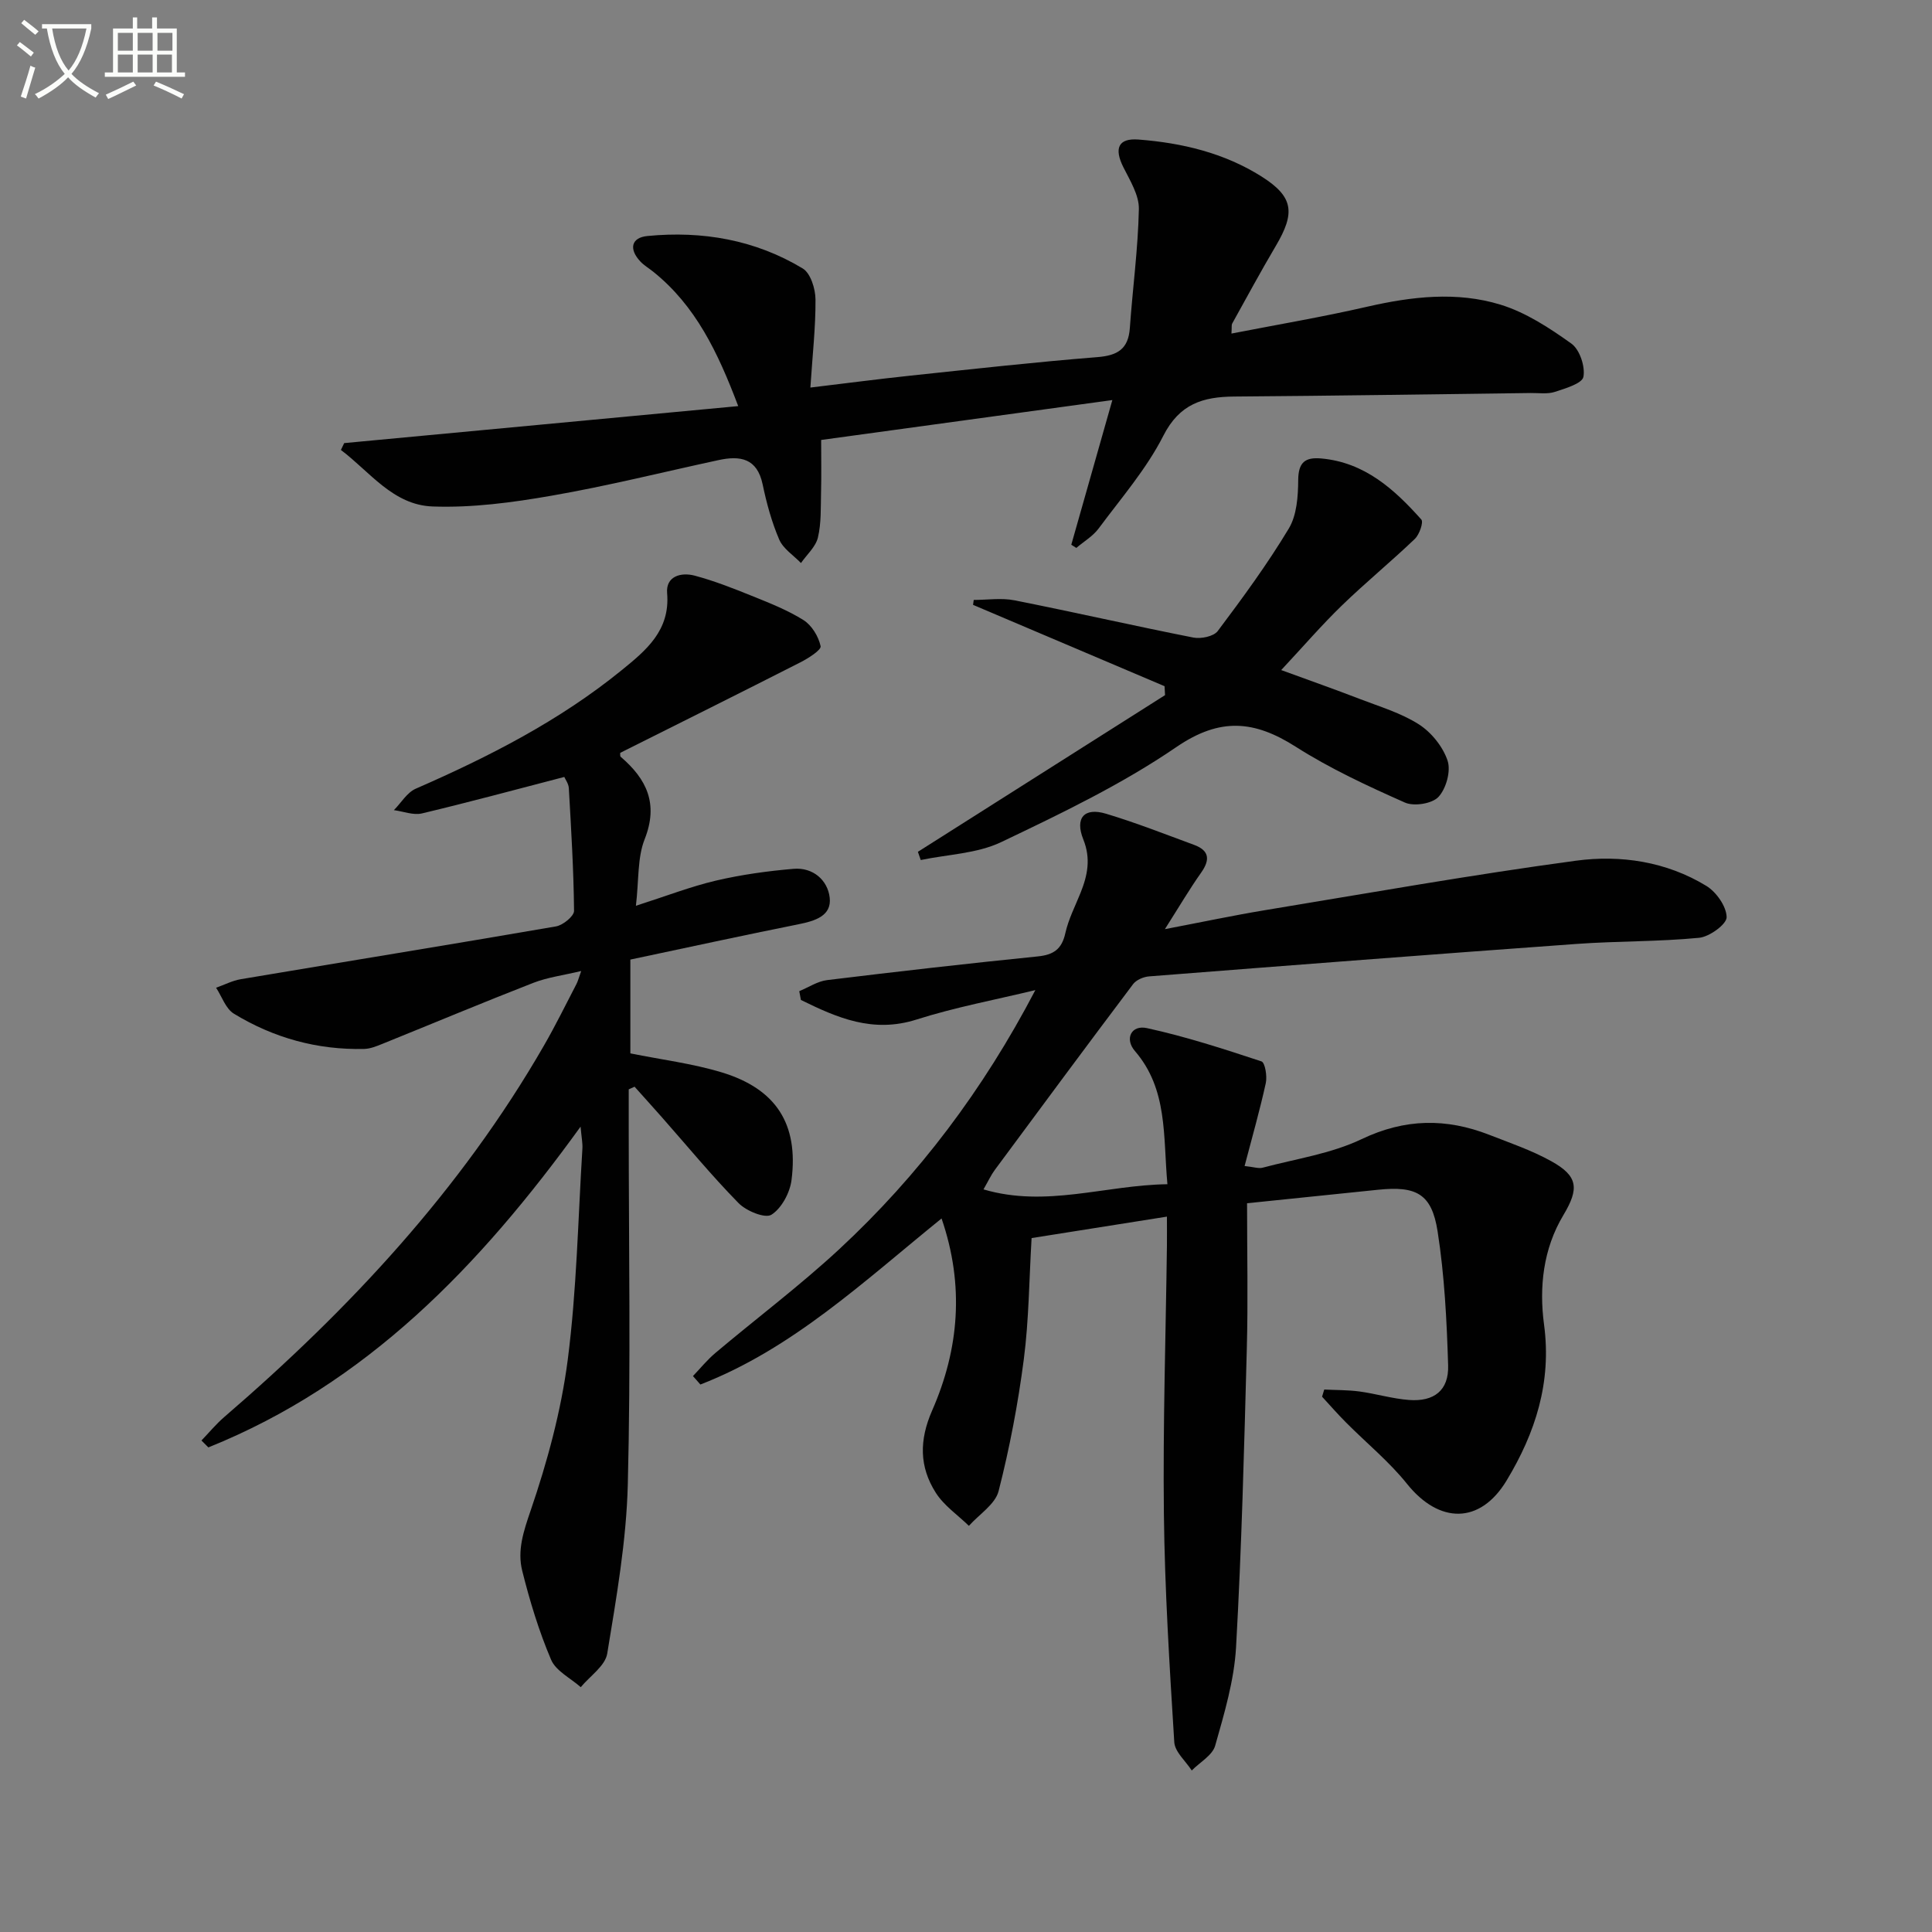 <svg enable-background="new 0 0 400 400" viewBox="0 0 400 400" xmlns="http://www.w3.org/2000/svg"><rect x="0" y="0" width="400" height="400" fill="#808080" stroke="none"/><path d="m6.4 11.7c-1-.8-1.9-1.6-2.9-2.3l.6-.7c.9.7 1.9 1.4 2.9 2.2zm-2.1 8.3c.7-2.1 1.4-4.2 2-6.4.2.1.6.3 1 .4-.7 2.3-1.3 4.4-1.9 6.4zm3-12.8c-1.1-.9-2.1-1.7-2.9-2.4l.6-.7c1 .8 2 1.5 3 2.4zm1.4-1.3v-.9h10.2v.9c-.9 4.2-2.3 7.3-4.1 9.4 1.3 1.4 3.2 2.7 5.7 4-.2.2-.4.5-.7.9-2.5-1.4-4.4-2.7-5.7-4.2-1.4 1.5-3.5 3-6.1 4.4 0 0 0 0-.1-.1-.3-.4-.5-.7-.7-.8 2.7-1.3 4.7-2.8 6.2-4.2-1.8-2.2-3-5.3-3.7-9.4zm9.2 0h-7.1c.6 3.8 1.7 6.7 3.4 8.7 1.7-2 2.9-4.8 3.7-8.7z" fill="#fbfcfa"/><path d="m31.6 3.6h.9v2.3h4.1v9.1h1.7v.9h-16.6v-.9h1.7v-9.1h4.1v-2.3h.9v2.3h3.1v-2.3zm-4 13.3.6.8c-1.9.9-3.8 1.9-5.8 2.8-.2-.3-.3-.6-.5-.9 2-.9 3.9-1.8 5.7-2.7zm-3.2-10.1v3.7h3.1v-3.7zm0 4.5v3.7h3.1v-3.7zm4.1-4.5v3.7h3.1v-3.7zm0 4.5v3.7h3.1v-3.7zm9.1 9.1c-2.1-1.1-4.1-2-5.8-2.7l.5-.8c2.2.9 4.1 1.8 5.8 2.6zm-1.9-13.6h-3.1v3.7h3.1zm-3.2 4.5v3.7h3.1v-3.7z" fill="#fbfcfa"/><g fill="#010101"><path d="m194.94 252.27c-16.13 13.06-30.88 26.99-49.93 34.38-.51-.58-1.03-1.17-1.54-1.75 1.54-1.61 2.96-3.37 4.65-4.79 8.52-7.18 17.46-13.9 25.62-21.46 16.44-15.25 29.82-33 40.62-53.66-8.22 1.99-16.58 3.54-24.62 6.1-9.05 2.87-16.43-.38-23.92-4.06-.11-.61-.23-1.21-.34-1.82 1.92-.79 3.78-2.05 5.76-2.29 14.51-1.77 29.03-3.43 43.58-4.9 3.31-.33 5.01-1.49 5.75-4.83.64-2.88 2.05-5.6 3.16-8.37 1.44-3.61 2.15-7.05.56-11.02-1.79-4.47.2-6.68 4.69-5.33 6.17 1.85 12.18 4.22 18.24 6.45 3.18 1.17 3.35 3.09 1.45 5.77-2.38 3.37-4.48 6.94-7.49 11.68 7.75-1.48 14.21-2.85 20.73-3.93 21.44-3.53 42.85-7.34 64.37-10.24 9.26-1.25 18.74.18 26.99 5.21 2.08 1.27 4.18 4.26 4.21 6.48.02 1.46-3.55 4.06-5.69 4.27-8.42.82-16.93.66-25.38 1.27-29.51 2.13-59 4.41-88.5 6.72-1.16.09-2.65.72-3.32 1.61-9.61 12.76-19.11 25.59-28.61 38.44-.78 1.05-1.34 2.27-2.36 4.05 12.99 3.83 25.19-.89 38.08-1.07-.91-10.03.11-19.64-6.73-27.58-2.17-2.51-.77-5.45 2.49-4.74 8.03 1.75 15.9 4.31 23.71 6.89.75.25 1.21 3.06.9 4.49-1.23 5.61-2.81 11.14-4.39 17.17 1.9.2 2.89.57 3.73.35 6.89-1.84 14.17-2.89 20.51-5.92 8.97-4.28 17.5-4.36 26.41-.89 4.33 1.69 8.78 3.21 12.82 5.45 5.59 3.09 5.83 5.67 2.53 11.18-4.2 7-5.04 14.95-4 22.68 1.6 11.95-1.81 22.42-7.75 32.26-5.5 9.12-13.97 8.99-20.62.7-3.71-4.63-8.41-8.46-12.62-12.7-1.72-1.72-3.32-3.56-4.97-5.35.15-.49.3-.98.45-1.48 2.43.12 4.88.08 7.29.4 3.44.47 6.82 1.5 10.27 1.76 5.2.39 8.25-2.01 8.09-7.15-.28-9.27-.75-18.61-2.18-27.76-1.22-7.81-4.41-9.44-12.36-8.61-8.74.91-17.49 1.8-27.09 2.79 0 10.22.22 20.16-.05 30.09-.55 20.62-1.07 41.26-2.23 61.85-.39 6.86-2.43 13.69-4.32 20.36-.57 2.01-3.18 3.44-4.85 5.14-1.26-1.95-3.49-3.84-3.62-5.87-.98-15.76-1.97-31.53-2.15-47.31-.21-18.48.39-36.96.63-55.44.02-1.8 0-3.61 0-6.05-9.69 1.54-18.79 2.98-28.02 4.44-.51 8.56-.55 16.89-1.61 25.09-1.19 9.18-2.93 18.33-5.22 27.29-.7 2.74-4.03 4.82-6.15 7.2-2.32-2.26-5.17-4.19-6.86-6.86-3.41-5.36-3.45-10.86-.75-17.02 5.55-12.65 6.73-25.84 1.95-39.76z"/><path d="m130.17 225.54v7.85c0 24.66.44 49.32-.19 73.96-.3 11.71-2.36 23.41-4.26 35.01-.42 2.55-3.58 4.65-5.48 6.95-2.11-1.87-5.16-3.35-6.15-5.7-2.52-5.92-4.41-12.15-5.97-18.4-1.05-4.19.26-8.14 1.73-12.43 3.46-10.11 6.32-20.64 7.69-31.22 1.87-14.47 2.13-29.15 3.04-43.75.07-1.1-.17-2.21-.38-4.55-20.92 28.95-44.36 53.25-77.06 66.41-.48-.48-.95-.95-1.43-1.43 1.57-1.63 3.02-3.4 4.73-4.87 25.89-22.3 48.97-47.03 66.14-76.83 2.41-4.17 4.53-8.51 6.76-12.79.3-.57.45-1.21.99-2.71-3.72.89-6.95 1.3-9.89 2.44-10.48 4.08-20.85 8.43-31.27 12.64-1.21.49-2.51 1.02-3.77 1.05-9.7.23-18.75-2.28-26.98-7.3-1.69-1.03-2.48-3.54-3.68-5.37 1.71-.6 3.37-1.48 5.13-1.77 21.75-3.66 43.52-7.18 65.25-10.93 1.44-.25 3.74-2.12 3.73-3.22-.08-8.47-.6-16.94-1.08-25.4-.05-.92-.72-1.81-.94-2.32-9.97 2.59-19.69 5.22-29.47 7.55-1.78.42-3.86-.42-5.81-.68 1.5-1.51 2.72-3.65 4.53-4.44 15.14-6.61 29.78-14.08 42.65-24.55 4.99-4.06 10.05-8.18 9.39-15.94-.3-3.5 2.88-4.37 5.7-3.62 3.99 1.06 7.88 2.59 11.72 4.14 3.69 1.49 7.46 2.96 10.81 5.06 1.72 1.08 3.12 3.4 3.55 5.4.17.79-2.54 2.51-4.17 3.34-12.4 6.31-24.86 12.51-37.32 18.75.02.23-.07.67.1.82 5.38 4.61 7.86 9.71 4.96 17.06-1.52 3.84-1.18 8.41-1.81 13.78 6.22-1.99 11.31-3.97 16.57-5.21 5.26-1.23 10.68-1.98 16.07-2.44 4.02-.34 7.06 2.34 7.48 5.96.44 3.79-3.05 4.83-6.41 5.51-11.53 2.31-23.02 4.82-34.86 7.32v19.42c6.41 1.3 12.84 2.09 18.94 3.94 11.24 3.42 15.9 10.68 14.43 22.27-.33 2.63-2.06 5.87-4.17 7.2-1.31.82-5.21-.78-6.8-2.41-5.58-5.69-10.66-11.87-15.94-17.85-1.85-2.1-3.73-4.16-5.59-6.25-.43.18-.82.36-1.21.55z"/><path d="m221.8 112.78c2.73-9.62 5.46-19.24 8.5-29.95-20.43 2.8-40.04 5.49-60.29 8.26 0 3.94.07 7.37-.02 10.8-.08 3.15.07 6.38-.65 9.4-.46 1.93-2.29 3.53-3.51 5.28-1.54-1.6-3.68-2.95-4.5-4.86-1.56-3.63-2.62-7.53-3.43-11.41-1.14-5.45-4.66-6.01-9.14-5.04-11.5 2.48-22.94 5.35-34.52 7.36-8.13 1.42-16.48 2.54-24.68 2.24-8.21-.3-13.01-7.22-18.98-11.7.23-.47.45-.95.68-1.42 26.83-2.52 53.66-5.04 81.58-7.66-4.26-11.26-8.84-20.77-17.54-27.78-.9-.73-1.94-1.33-2.73-2.17-2.41-2.58-1.89-4.95 1.5-5.27 11.36-1.1 22.28.79 32.12 6.72 1.63.98 2.63 4.2 2.65 6.4.04 5.75-.62 11.51-1.06 18.26 7.45-.89 14.09-1.77 20.74-2.47 12.88-1.36 25.76-2.8 38.66-3.83 4.19-.33 6.43-1.66 6.74-6.01.58-8.22 1.7-16.42 1.87-24.65.06-2.87-1.83-5.9-3.21-8.66-1.95-3.89-1.07-6.05 3.12-5.73 9.02.69 17.78 2.78 25.5 7.66 6.62 4.19 7.01 7.49 2.94 14.37-3.13 5.29-6.05 10.71-9.04 16.09-.14.25-.05.63-.14 2.05 9.55-1.86 18.89-3.44 28.11-5.56 9.22-2.11 18.53-3.2 27.57-.43 5.26 1.61 10.17 4.83 14.7 8.07 1.72 1.23 2.89 4.75 2.49 6.88-.27 1.39-3.74 2.4-5.93 3.12-1.52.49-3.3.21-4.96.23-20.47.26-40.94.58-61.41.73-6.48.05-11.32 1.51-14.68 8.13-3.5 6.89-8.74 12.92-13.39 19.19-1.19 1.6-3.06 2.69-4.62 4.02-.34-.2-.69-.43-1.04-.66z"/><path d="m201.6 124.21c2.82 0 5.72-.46 8.44.08 12.37 2.45 24.66 5.27 37.03 7.71 1.58.31 4.21-.23 5.05-1.35 5.17-6.88 10.28-13.85 14.71-21.22 1.66-2.76 1.93-6.66 1.95-10.04.03-3.66 1.42-4.77 4.76-4.47 8.99.8 15.13 6.37 20.73 12.64.49.55-.4 3.12-1.35 4.02-4.92 4.71-10.21 9.04-15.1 13.78-4.15 4.02-7.93 8.41-12.56 13.37 6.04 2.21 11.16 4.01 16.21 5.96 4.17 1.61 8.58 2.91 12.29 5.28 2.6 1.66 4.99 4.64 5.95 7.53.71 2.15-.3 5.78-1.89 7.49-1.31 1.41-5.07 2.01-6.95 1.17-7.73-3.43-15.48-7.02-22.59-11.55-8.56-5.45-15.65-6.14-24.71.05-11.31 7.74-23.88 13.77-36.31 19.7-5 2.38-11.06 2.53-16.63 3.7-.2-.57-.4-1.13-.59-1.7 17.06-10.81 34.11-21.62 51.17-32.44-.03-.62-.06-1.24-.1-1.85-13.22-5.61-26.43-11.23-39.65-16.84.05-.32.09-.67.14-1.02z"/></g></svg>
